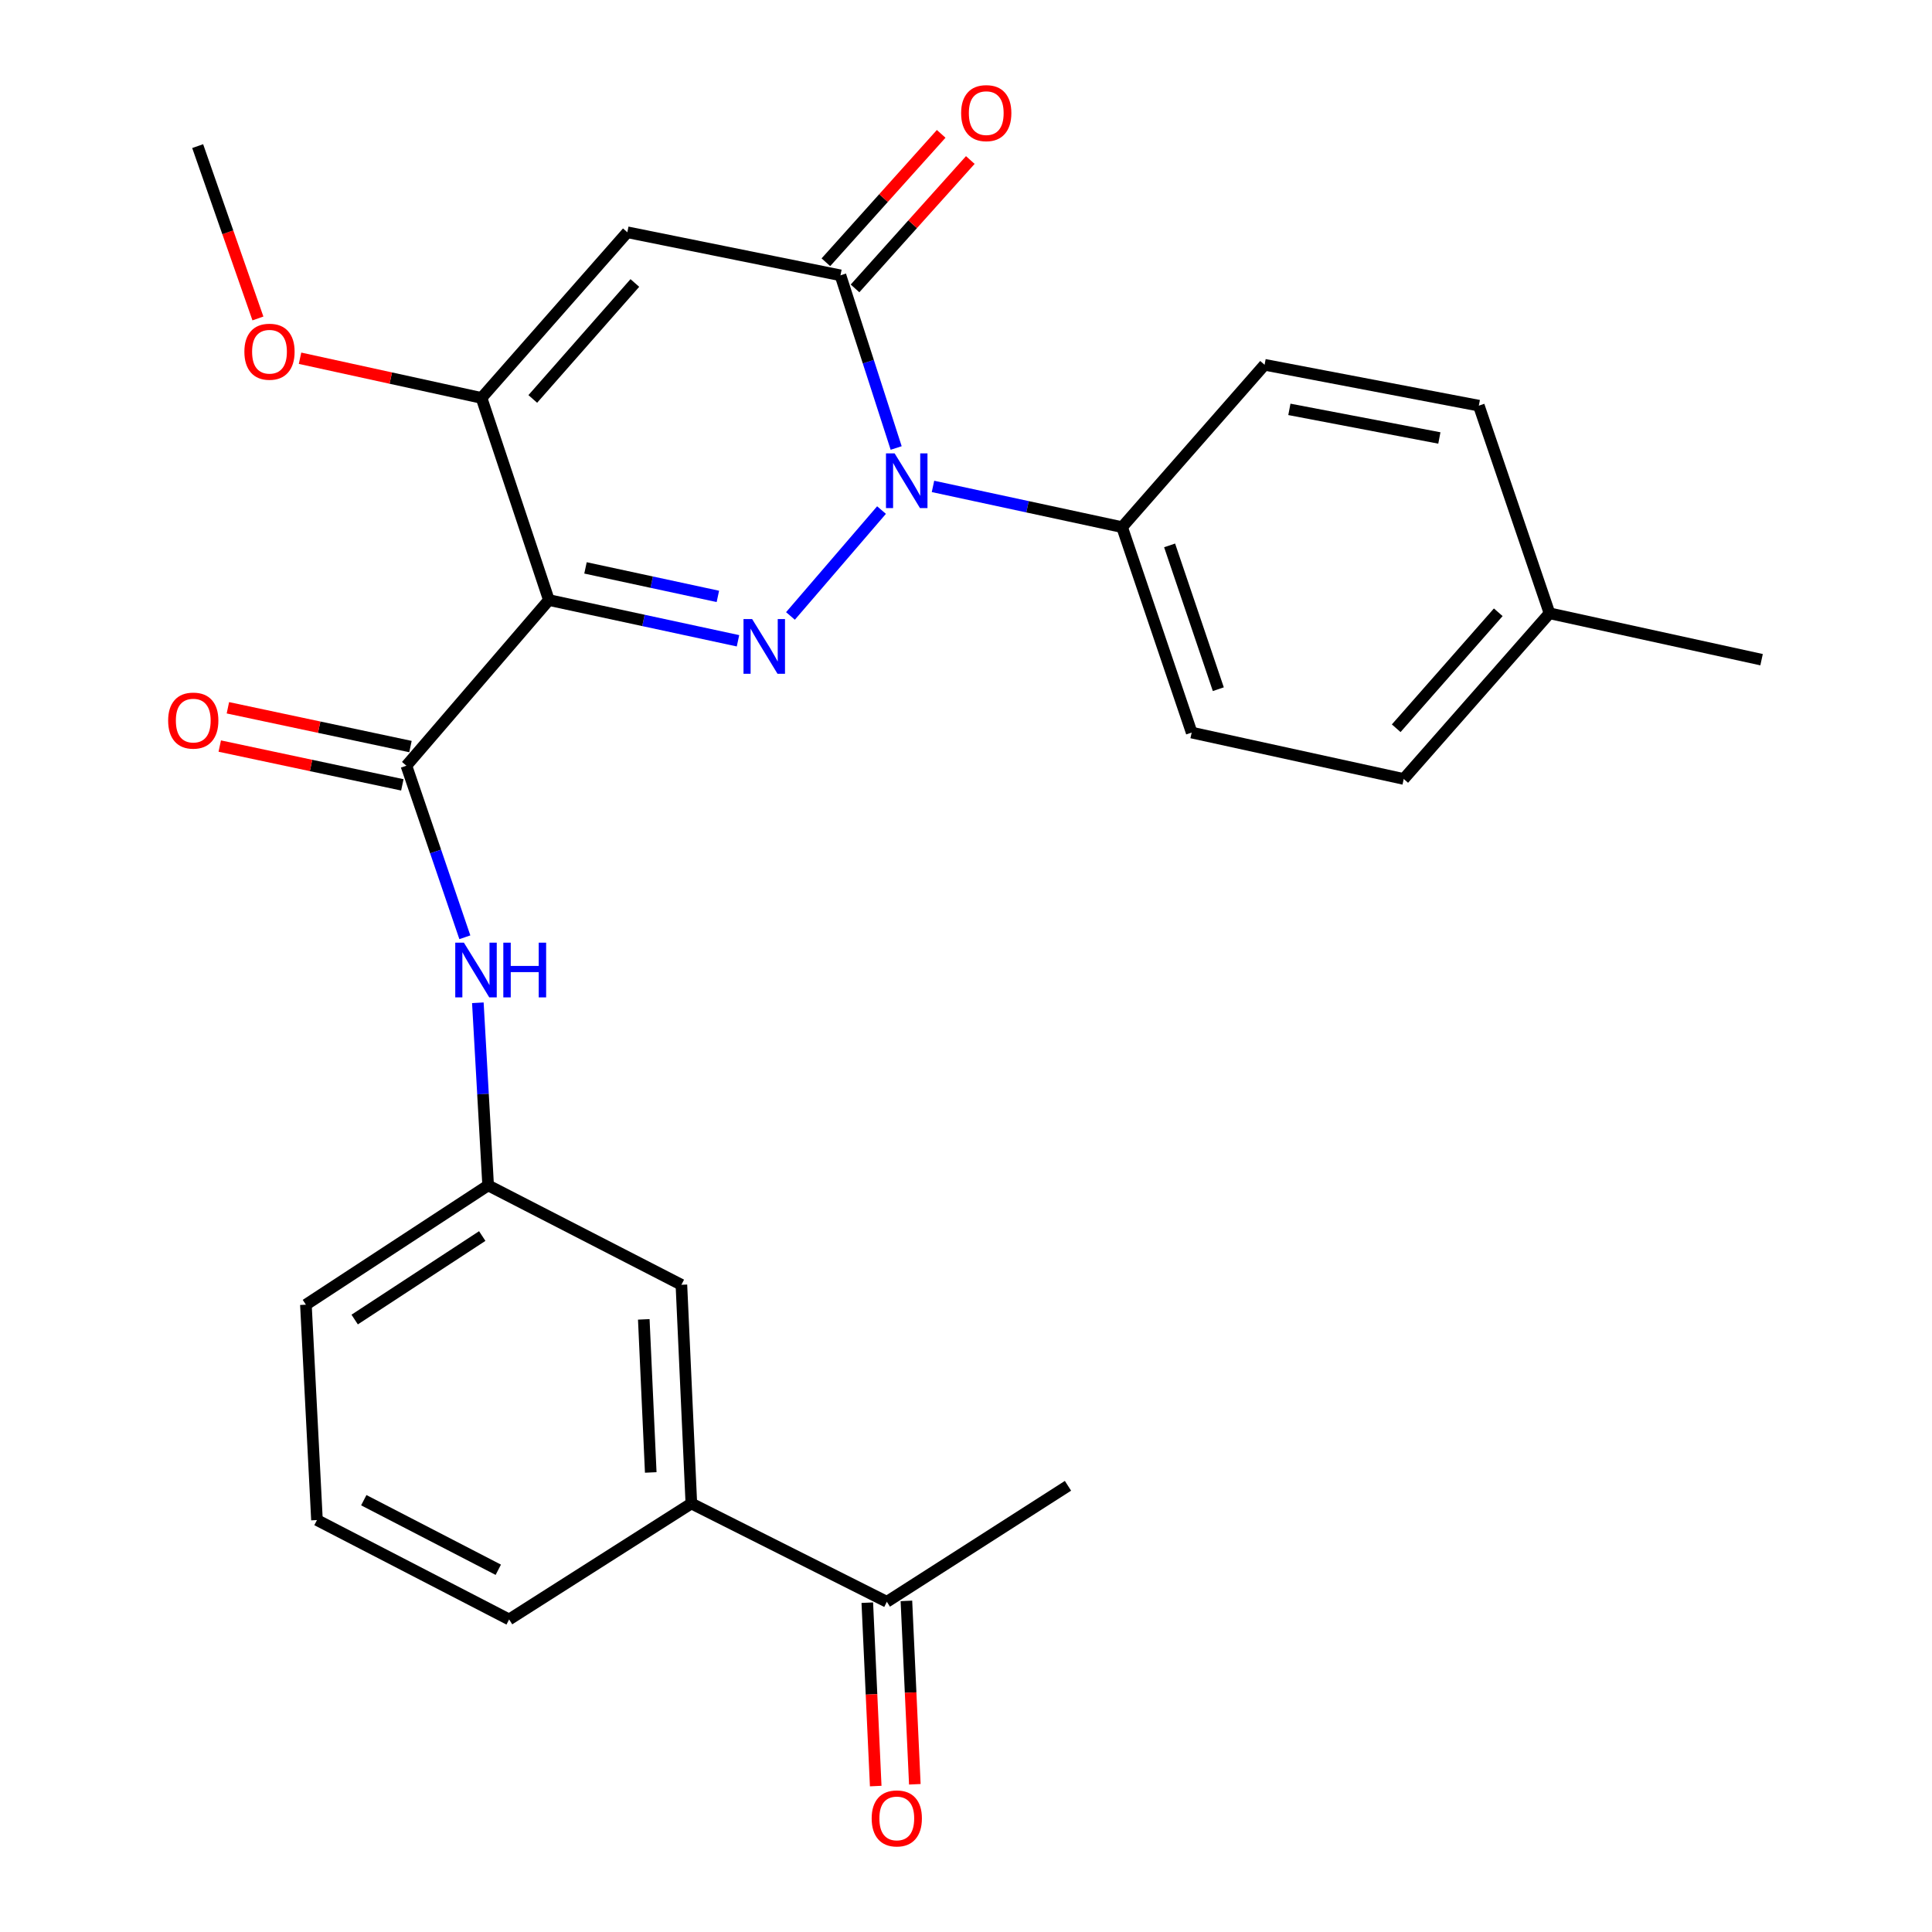<?xml version='1.0' encoding='iso-8859-1'?>
<svg version='1.1' baseProfile='full'
              xmlns='http://www.w3.org/2000/svg'
                      xmlns:rdkit='http://www.rdkit.org/xml'
                      xmlns:xlink='http://www.w3.org/1999/xlink'
                  xml:space='preserve'
width='1000px' height='1000px' viewBox='0 0 1000 1000'>
<!-- END OF HEADER -->
<rect style='opacity:1.0;fill:#FFFFFF;stroke:none' width='1000' height='1000' x='0' y='0'> </rect>
<path class='bond-0' d='M 381.984,331.669 L 333.043,321.126' style='fill:none;fill-rule:evenodd;stroke:#0000FF;stroke-width:6px;stroke-linecap:butt;stroke-linejoin:miter;stroke-opacity:1' />
<path class='bond-0' d='M 333.043,321.126 L 284.103,310.584' style='fill:none;fill-rule:evenodd;stroke:#000000;stroke-width:6px;stroke-linecap:butt;stroke-linejoin:miter;stroke-opacity:1' />
<path class='bond-0' d='M 371.568,308.697 L 337.31,301.317' style='fill:none;fill-rule:evenodd;stroke:#0000FF;stroke-width:6px;stroke-linecap:butt;stroke-linejoin:miter;stroke-opacity:1' />
<path class='bond-0' d='M 337.31,301.317 L 303.052,293.938' style='fill:none;fill-rule:evenodd;stroke:#000000;stroke-width:6px;stroke-linecap:butt;stroke-linejoin:miter;stroke-opacity:1' />
<path class='bond-1' d='M 409.142,318.819 L 456.275,264.009' style='fill:none;fill-rule:evenodd;stroke:#0000FF;stroke-width:6px;stroke-linecap:butt;stroke-linejoin:miter;stroke-opacity:1' />
<path class='bond-4' d='M 284.103,310.584 L 249.238,205.968' style='fill:none;fill-rule:evenodd;stroke:#000000;stroke-width:6px;stroke-linecap:butt;stroke-linejoin:miter;stroke-opacity:1' />
<path class='bond-5' d='M 284.103,310.584 L 210.355,396.332' style='fill:none;fill-rule:evenodd;stroke:#000000;stroke-width:6px;stroke-linecap:butt;stroke-linejoin:miter;stroke-opacity:1' />
<path class='bond-2' d='M 463.853,231.884 L 449.437,187.197' style='fill:none;fill-rule:evenodd;stroke:#0000FF;stroke-width:6px;stroke-linecap:butt;stroke-linejoin:miter;stroke-opacity:1' />
<path class='bond-2' d='M 449.437,187.197 L 435.021,142.51' style='fill:none;fill-rule:evenodd;stroke:#000000;stroke-width:6px;stroke-linecap:butt;stroke-linejoin:miter;stroke-opacity:1' />
<path class='bond-7' d='M 482.913,251.764 L 531.853,262.307' style='fill:none;fill-rule:evenodd;stroke:#0000FF;stroke-width:6px;stroke-linecap:butt;stroke-linejoin:miter;stroke-opacity:1' />
<path class='bond-7' d='M 531.853,262.307 L 580.794,272.849' style='fill:none;fill-rule:evenodd;stroke:#000000;stroke-width:6px;stroke-linecap:butt;stroke-linejoin:miter;stroke-opacity:1' />
<path class='bond-3' d='M 435.021,142.51 L 324.708,120.22' style='fill:none;fill-rule:evenodd;stroke:#000000;stroke-width:6px;stroke-linecap:butt;stroke-linejoin:miter;stroke-opacity:1' />
<path class='bond-9' d='M 442.559,149.279 L 472.394,116.052' style='fill:none;fill-rule:evenodd;stroke:#000000;stroke-width:6px;stroke-linecap:butt;stroke-linejoin:miter;stroke-opacity:1' />
<path class='bond-9' d='M 472.394,116.052 L 502.229,82.825' style='fill:none;fill-rule:evenodd;stroke:#FF0000;stroke-width:6px;stroke-linecap:butt;stroke-linejoin:miter;stroke-opacity:1' />
<path class='bond-9' d='M 427.482,135.74 L 457.317,102.514' style='fill:none;fill-rule:evenodd;stroke:#000000;stroke-width:6px;stroke-linecap:butt;stroke-linejoin:miter;stroke-opacity:1' />
<path class='bond-9' d='M 457.317,102.514 L 487.152,69.287' style='fill:none;fill-rule:evenodd;stroke:#FF0000;stroke-width:6px;stroke-linecap:butt;stroke-linejoin:miter;stroke-opacity:1' />
<path class='bond-27' d='M 324.708,120.22 L 249.238,205.968' style='fill:none;fill-rule:evenodd;stroke:#000000;stroke-width:6px;stroke-linecap:butt;stroke-linejoin:miter;stroke-opacity:1' />
<path class='bond-27' d='M 328.599,146.47 L 275.77,206.494' style='fill:none;fill-rule:evenodd;stroke:#000000;stroke-width:6px;stroke-linecap:butt;stroke-linejoin:miter;stroke-opacity:1' />
<path class='bond-17' d='M 249.238,205.968 L 202.268,195.696' style='fill:none;fill-rule:evenodd;stroke:#000000;stroke-width:6px;stroke-linecap:butt;stroke-linejoin:miter;stroke-opacity:1' />
<path class='bond-17' d='M 202.268,195.696 L 155.297,185.424' style='fill:none;fill-rule:evenodd;stroke:#FF0000;stroke-width:6px;stroke-linecap:butt;stroke-linejoin:miter;stroke-opacity:1' />
<path class='bond-6' d='M 210.355,396.332 L 225.479,440.732' style='fill:none;fill-rule:evenodd;stroke:#000000;stroke-width:6px;stroke-linecap:butt;stroke-linejoin:miter;stroke-opacity:1' />
<path class='bond-6' d='M 225.479,440.732 L 240.604,485.132' style='fill:none;fill-rule:evenodd;stroke:#0000FF;stroke-width:6px;stroke-linecap:butt;stroke-linejoin:miter;stroke-opacity:1' />
<path class='bond-11' d='M 212.46,386.422 L 165.208,376.383' style='fill:none;fill-rule:evenodd;stroke:#000000;stroke-width:6px;stroke-linecap:butt;stroke-linejoin:miter;stroke-opacity:1' />
<path class='bond-11' d='M 165.208,376.383 L 117.956,366.345' style='fill:none;fill-rule:evenodd;stroke:#FF0000;stroke-width:6px;stroke-linecap:butt;stroke-linejoin:miter;stroke-opacity:1' />
<path class='bond-11' d='M 208.249,406.243 L 160.997,396.204' style='fill:none;fill-rule:evenodd;stroke:#000000;stroke-width:6px;stroke-linecap:butt;stroke-linejoin:miter;stroke-opacity:1' />
<path class='bond-11' d='M 160.997,396.204 L 113.745,386.166' style='fill:none;fill-rule:evenodd;stroke:#FF0000;stroke-width:6px;stroke-linecap:butt;stroke-linejoin:miter;stroke-opacity:1' />
<path class='bond-12' d='M 247.334,519.036 L 249.997,566.297' style='fill:none;fill-rule:evenodd;stroke:#0000FF;stroke-width:6px;stroke-linecap:butt;stroke-linejoin:miter;stroke-opacity:1' />
<path class='bond-12' d='M 249.997,566.297 L 252.66,613.557' style='fill:none;fill-rule:evenodd;stroke:#000000;stroke-width:6px;stroke-linecap:butt;stroke-linejoin:miter;stroke-opacity:1' />
<path class='bond-15' d='M 580.794,272.849 L 616.807,379.176' style='fill:none;fill-rule:evenodd;stroke:#000000;stroke-width:6px;stroke-linecap:butt;stroke-linejoin:miter;stroke-opacity:1' />
<path class='bond-15' d='M 605.388,282.297 L 630.597,356.726' style='fill:none;fill-rule:evenodd;stroke:#000000;stroke-width:6px;stroke-linecap:butt;stroke-linejoin:miter;stroke-opacity:1' />
<path class='bond-16' d='M 580.794,272.849 L 654.542,188.812' style='fill:none;fill-rule:evenodd;stroke:#000000;stroke-width:6px;stroke-linecap:butt;stroke-linejoin:miter;stroke-opacity:1' />
<path class='bond-8' d='M 357.839,778.198 L 352.694,665.004' style='fill:none;fill-rule:evenodd;stroke:#000000;stroke-width:6px;stroke-linecap:butt;stroke-linejoin:miter;stroke-opacity:1' />
<path class='bond-8' d='M 336.825,762.139 L 333.224,682.903' style='fill:none;fill-rule:evenodd;stroke:#000000;stroke-width:6px;stroke-linecap:butt;stroke-linejoin:miter;stroke-opacity:1' />
<path class='bond-10' d='M 357.839,778.198 L 459.033,829.082' style='fill:none;fill-rule:evenodd;stroke:#000000;stroke-width:6px;stroke-linecap:butt;stroke-linejoin:miter;stroke-opacity:1' />
<path class='bond-29' d='M 357.839,778.198 L 263.524,838.223' style='fill:none;fill-rule:evenodd;stroke:#000000;stroke-width:6px;stroke-linecap:butt;stroke-linejoin:miter;stroke-opacity:1' />
<path class='bond-14' d='M 448.912,829.546 L 451.091,877.007' style='fill:none;fill-rule:evenodd;stroke:#000000;stroke-width:6px;stroke-linecap:butt;stroke-linejoin:miter;stroke-opacity:1' />
<path class='bond-14' d='M 451.091,877.007 L 453.27,924.468' style='fill:none;fill-rule:evenodd;stroke:#FF0000;stroke-width:6px;stroke-linecap:butt;stroke-linejoin:miter;stroke-opacity:1' />
<path class='bond-14' d='M 469.154,828.617 L 471.333,876.078' style='fill:none;fill-rule:evenodd;stroke:#000000;stroke-width:6px;stroke-linecap:butt;stroke-linejoin:miter;stroke-opacity:1' />
<path class='bond-14' d='M 471.333,876.078 L 473.512,923.539' style='fill:none;fill-rule:evenodd;stroke:#FF0000;stroke-width:6px;stroke-linecap:butt;stroke-linejoin:miter;stroke-opacity:1' />
<path class='bond-24' d='M 459.033,829.082 L 552.785,769.046' style='fill:none;fill-rule:evenodd;stroke:#000000;stroke-width:6px;stroke-linecap:butt;stroke-linejoin:miter;stroke-opacity:1' />
<path class='bond-13' d='M 252.66,613.557 L 352.694,665.004' style='fill:none;fill-rule:evenodd;stroke:#000000;stroke-width:6px;stroke-linecap:butt;stroke-linejoin:miter;stroke-opacity:1' />
<path class='bond-23' d='M 252.66,613.557 L 158.334,675.304' style='fill:none;fill-rule:evenodd;stroke:#000000;stroke-width:6px;stroke-linecap:butt;stroke-linejoin:miter;stroke-opacity:1' />
<path class='bond-23' d='M 249.61,639.773 L 183.581,682.996' style='fill:none;fill-rule:evenodd;stroke:#000000;stroke-width:6px;stroke-linecap:butt;stroke-linejoin:miter;stroke-opacity:1' />
<path class='bond-18' d='M 616.807,379.176 L 726.567,403.188' style='fill:none;fill-rule:evenodd;stroke:#000000;stroke-width:6px;stroke-linecap:butt;stroke-linejoin:miter;stroke-opacity:1' />
<path class='bond-19' d='M 654.542,188.812 L 765.439,209.965' style='fill:none;fill-rule:evenodd;stroke:#000000;stroke-width:6px;stroke-linecap:butt;stroke-linejoin:miter;stroke-opacity:1' />
<path class='bond-19' d='M 667.38,211.889 L 745.008,226.696' style='fill:none;fill-rule:evenodd;stroke:#000000;stroke-width:6px;stroke-linecap:butt;stroke-linejoin:miter;stroke-opacity:1' />
<path class='bond-25' d='M 133.499,164.831 L 117.907,120.23' style='fill:none;fill-rule:evenodd;stroke:#FF0000;stroke-width:6px;stroke-linecap:butt;stroke-linejoin:miter;stroke-opacity:1' />
<path class='bond-25' d='M 117.907,120.23 L 102.316,75.629' style='fill:none;fill-rule:evenodd;stroke:#000000;stroke-width:6px;stroke-linecap:butt;stroke-linejoin:miter;stroke-opacity:1' />
<path class='bond-28' d='M 726.567,403.188 L 802.026,317.44' style='fill:none;fill-rule:evenodd;stroke:#000000;stroke-width:6px;stroke-linecap:butt;stroke-linejoin:miter;stroke-opacity:1' />
<path class='bond-28' d='M 722.674,376.939 L 775.495,316.915' style='fill:none;fill-rule:evenodd;stroke:#000000;stroke-width:6px;stroke-linecap:butt;stroke-linejoin:miter;stroke-opacity:1' />
<path class='bond-20' d='M 765.439,209.965 L 802.026,317.44' style='fill:none;fill-rule:evenodd;stroke:#000000;stroke-width:6px;stroke-linecap:butt;stroke-linejoin:miter;stroke-opacity:1' />
<path class='bond-26' d='M 802.026,317.44 L 911.787,341.452' style='fill:none;fill-rule:evenodd;stroke:#000000;stroke-width:6px;stroke-linecap:butt;stroke-linejoin:miter;stroke-opacity:1' />
<path class='bond-21' d='M 263.524,838.223 L 164.064,786.776' style='fill:none;fill-rule:evenodd;stroke:#000000;stroke-width:6px;stroke-linecap:butt;stroke-linejoin:miter;stroke-opacity:1' />
<path class='bond-21' d='M 257.915,812.508 L 188.293,776.495' style='fill:none;fill-rule:evenodd;stroke:#000000;stroke-width:6px;stroke-linecap:butt;stroke-linejoin:miter;stroke-opacity:1' />
<path class='bond-22' d='M 164.064,786.776 L 158.334,675.304' style='fill:none;fill-rule:evenodd;stroke:#000000;stroke-width:6px;stroke-linecap:butt;stroke-linejoin:miter;stroke-opacity:1' />
<path  class='atom-0' d='M 389.314 320.436
L 398.594 335.436
Q 399.514 336.916, 400.994 339.596
Q 402.474 342.276, 402.554 342.436
L 402.554 320.436
L 406.314 320.436
L 406.314 348.756
L 402.434 348.756
L 392.474 332.356
Q 391.314 330.436, 390.074 328.236
Q 388.874 326.036, 388.514 325.356
L 388.514 348.756
L 384.834 348.756
L 384.834 320.436
L 389.314 320.436
' fill='#0000FF'/>
<path  class='atom-2' d='M 463.062 234.677
L 472.342 249.677
Q 473.262 251.157, 474.742 253.837
Q 476.222 256.517, 476.302 256.677
L 476.302 234.677
L 480.062 234.677
L 480.062 262.997
L 476.182 262.997
L 466.222 246.597
Q 465.062 244.677, 463.822 242.477
Q 462.622 240.277, 462.262 239.597
L 462.262 262.997
L 458.582 262.997
L 458.582 234.677
L 463.062 234.677
' fill='#0000FF'/>
<path  class='atom-7' d='M 240.119 487.925
L 249.399 502.925
Q 250.319 504.405, 251.799 507.085
Q 253.279 509.765, 253.359 509.925
L 253.359 487.925
L 257.119 487.925
L 257.119 516.245
L 253.239 516.245
L 243.279 499.845
Q 242.119 497.925, 240.879 495.725
Q 239.679 493.525, 239.319 492.845
L 239.319 516.245
L 235.639 516.245
L 235.639 487.925
L 240.119 487.925
' fill='#0000FF'/>
<path  class='atom-7' d='M 260.519 487.925
L 264.359 487.925
L 264.359 499.965
L 278.839 499.965
L 278.839 487.925
L 282.679 487.925
L 282.679 516.245
L 278.839 516.245
L 278.839 503.165
L 264.359 503.165
L 264.359 516.245
L 260.519 516.245
L 260.519 487.925
' fill='#0000FF'/>
<path  class='atom-10' d='M 497.479 58.552
Q 497.479 51.752, 500.839 47.952
Q 504.199 44.152, 510.479 44.152
Q 516.759 44.152, 520.119 47.952
Q 523.479 51.752, 523.479 58.552
Q 523.479 65.432, 520.079 69.352
Q 516.679 73.232, 510.479 73.232
Q 504.239 73.232, 500.839 69.352
Q 497.479 65.472, 497.479 58.552
M 510.479 70.032
Q 514.799 70.032, 517.119 67.152
Q 519.479 64.232, 519.479 58.552
Q 519.479 52.992, 517.119 50.192
Q 514.799 47.352, 510.479 47.352
Q 506.159 47.352, 503.799 50.152
Q 501.479 52.952, 501.479 58.552
Q 501.479 64.272, 503.799 67.152
Q 506.159 70.032, 510.479 70.032
' fill='#FF0000'/>
<path  class='atom-12' d='M 87.031 372.974
Q 87.031 366.174, 90.391 362.374
Q 93.751 358.574, 100.031 358.574
Q 106.311 358.574, 109.671 362.374
Q 113.031 366.174, 113.031 372.974
Q 113.031 379.854, 109.631 383.774
Q 106.231 387.654, 100.031 387.654
Q 93.791 387.654, 90.391 383.774
Q 87.031 379.894, 87.031 372.974
M 100.031 384.454
Q 104.351 384.454, 106.671 381.574
Q 109.031 378.654, 109.031 372.974
Q 109.031 367.414, 106.671 364.614
Q 104.351 361.774, 100.031 361.774
Q 95.711 361.774, 93.351 364.574
Q 91.031 367.374, 91.031 372.974
Q 91.031 378.694, 93.351 381.574
Q 95.711 384.454, 100.031 384.454
' fill='#FF0000'/>
<path  class='atom-15' d='M 451.177 941.208
Q 451.177 934.408, 454.537 930.608
Q 457.897 926.808, 464.177 926.808
Q 470.457 926.808, 473.817 930.608
Q 477.177 934.408, 477.177 941.208
Q 477.177 948.088, 473.777 952.008
Q 470.377 955.888, 464.177 955.888
Q 457.937 955.888, 454.537 952.008
Q 451.177 948.128, 451.177 941.208
M 464.177 952.688
Q 468.497 952.688, 470.817 949.808
Q 473.177 946.888, 473.177 941.208
Q 473.177 935.648, 470.817 932.848
Q 468.497 930.008, 464.177 930.008
Q 459.857 930.008, 457.497 932.808
Q 455.177 935.608, 455.177 941.208
Q 455.177 946.928, 457.497 949.808
Q 459.857 952.688, 464.177 952.688
' fill='#FF0000'/>
<path  class='atom-18' d='M 126.489 182.047
Q 126.489 175.247, 129.849 171.447
Q 133.209 167.647, 139.489 167.647
Q 145.769 167.647, 149.129 171.447
Q 152.489 175.247, 152.489 182.047
Q 152.489 188.927, 149.089 192.847
Q 145.689 196.727, 139.489 196.727
Q 133.249 196.727, 129.849 192.847
Q 126.489 188.967, 126.489 182.047
M 139.489 193.527
Q 143.809 193.527, 146.129 190.647
Q 148.489 187.727, 148.489 182.047
Q 148.489 176.487, 146.129 173.687
Q 143.809 170.847, 139.489 170.847
Q 135.169 170.847, 132.809 173.647
Q 130.489 176.447, 130.489 182.047
Q 130.489 187.767, 132.809 190.647
Q 135.169 193.527, 139.489 193.527
' fill='#FF0000'/>
</svg>
